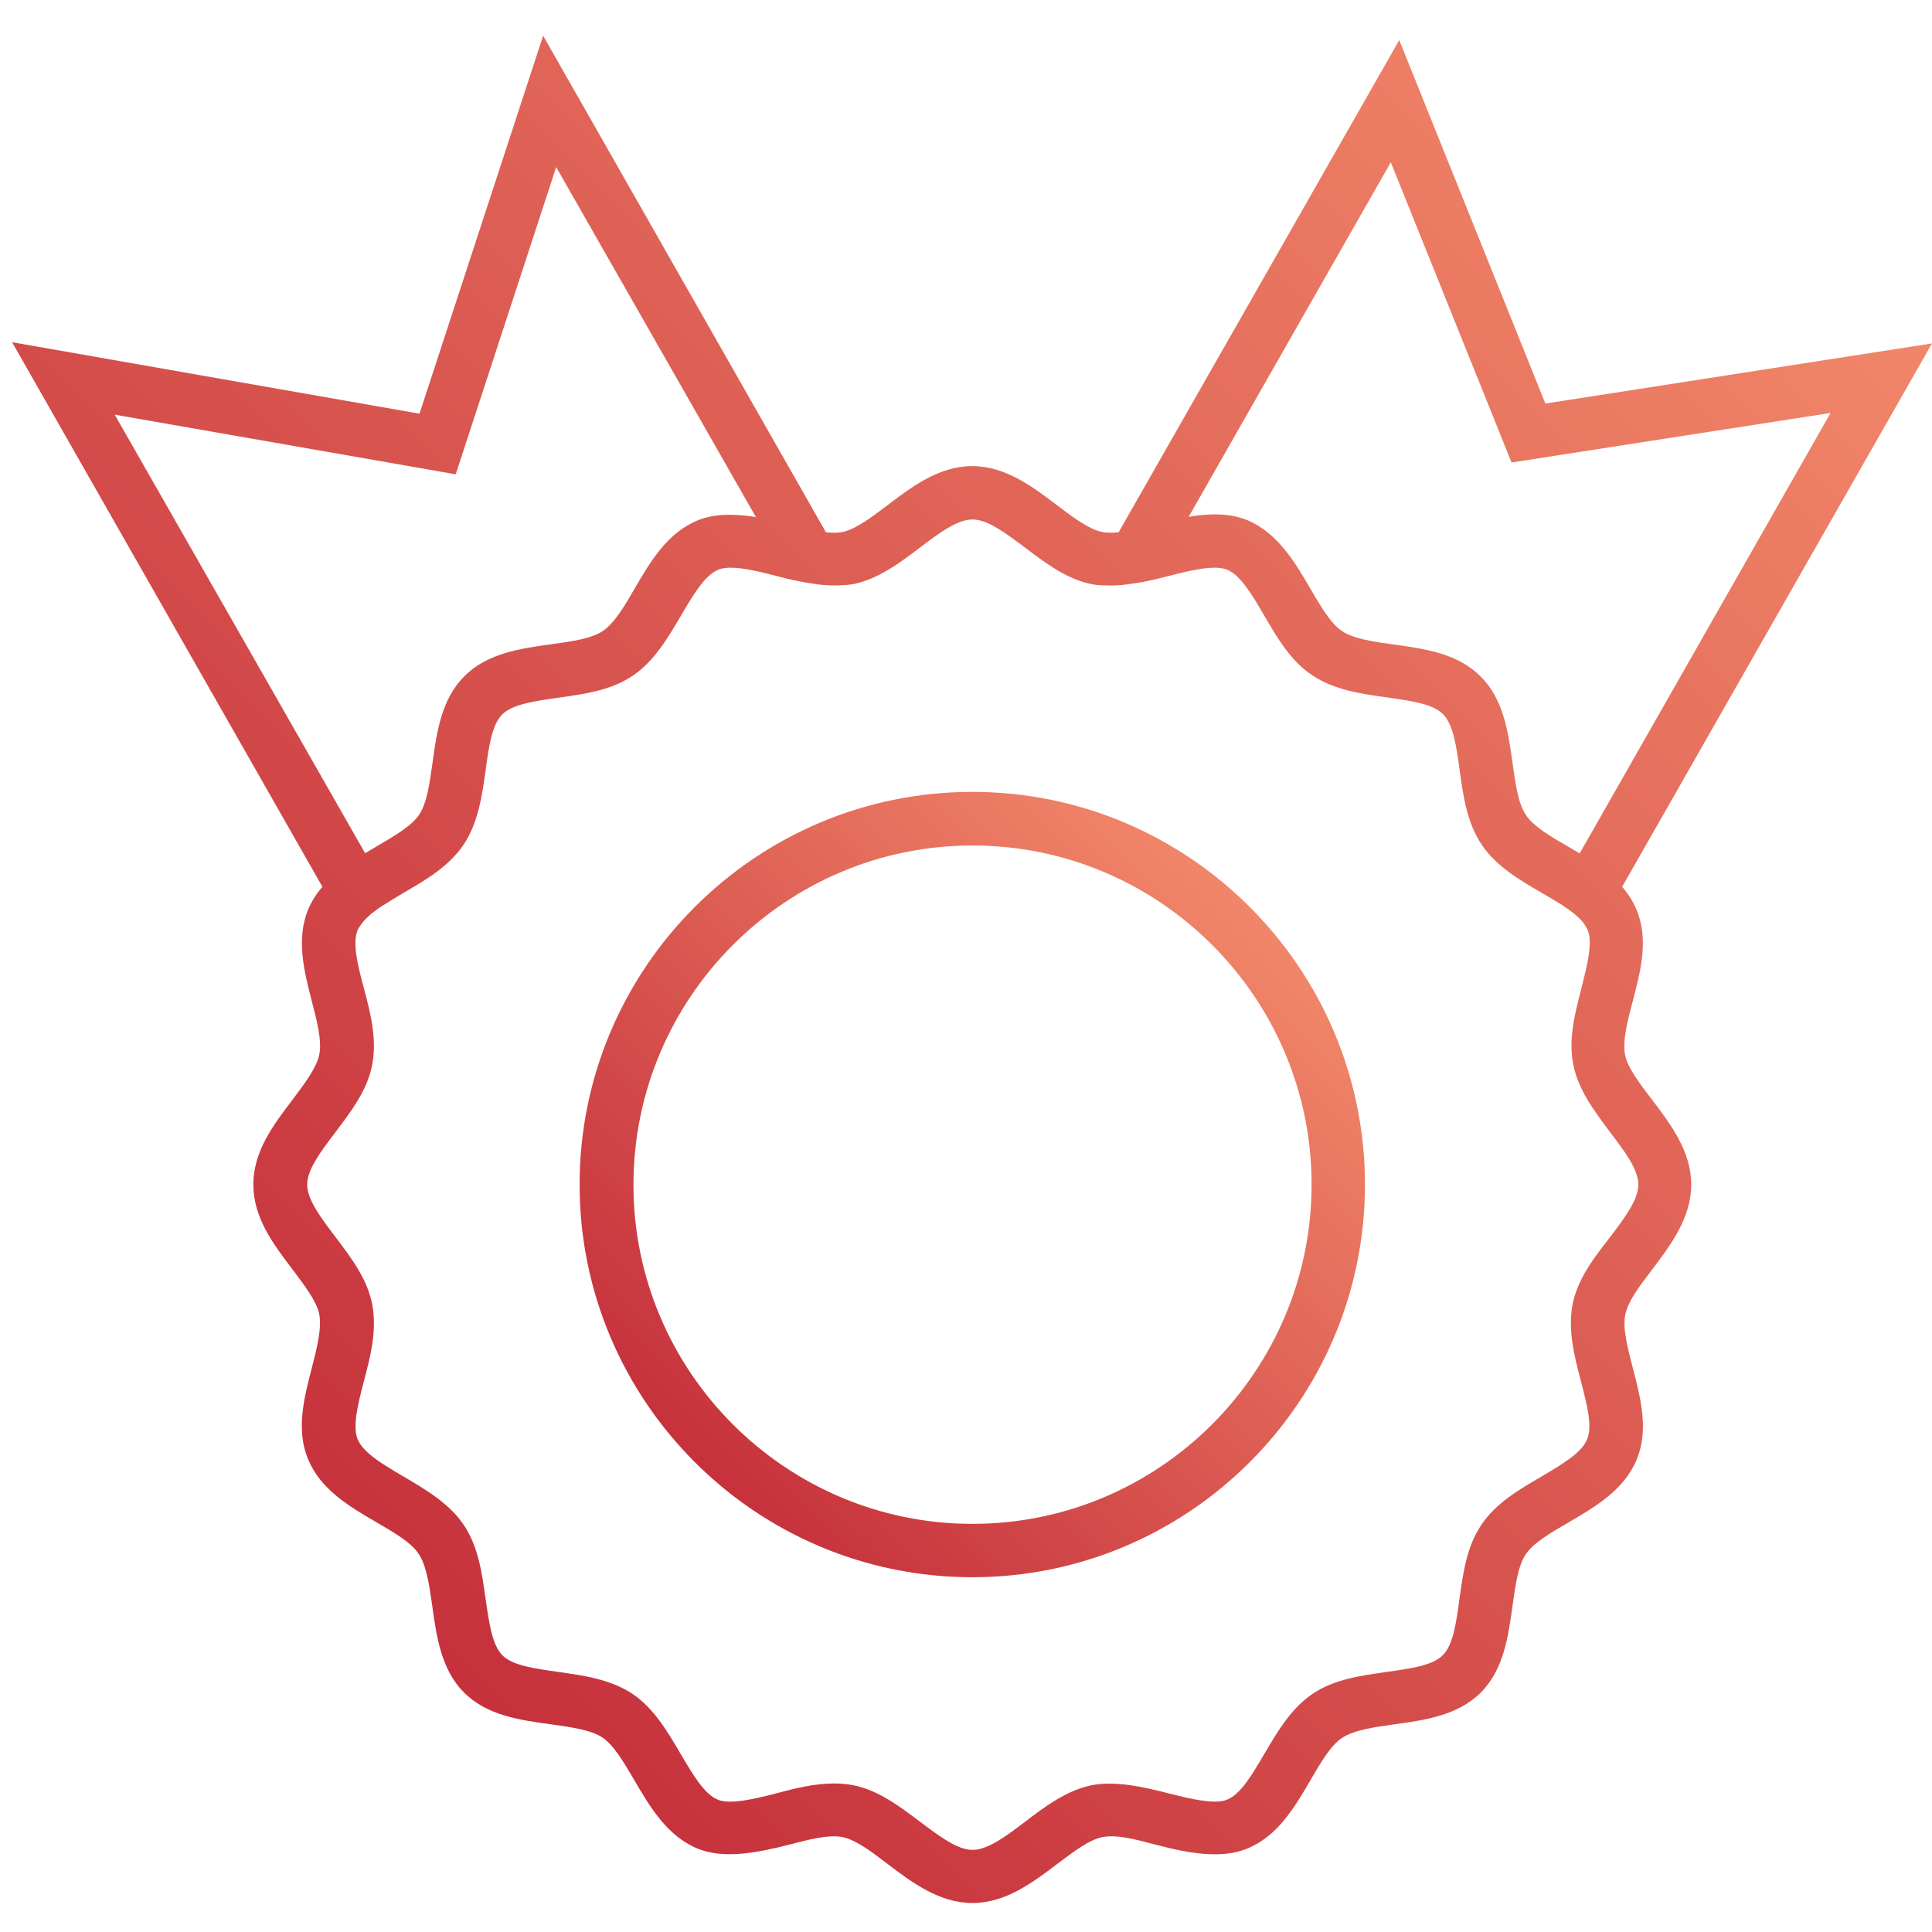 <?xml version="1.0" encoding="utf-8"?>
<!-- Generator: Adobe Illustrator 23.0.6, SVG Export Plug-In . SVG Version: 6.00 Build 0)  -->
<svg version="1.1" id="Calque_1" xmlns="http://www.w3.org/2000/svg" xmlns:xlink="http://www.w3.org/1999/xlink" x="0px" y="0px"
	 viewBox="0 0 80 80" style="enable-background:new 0 0 80 80;" xml:space="preserve">
<style type="text/css">
	.st0{fill:url(#SVGID_1_);}
	.st1{fill:url(#SVGID_2_);}
</style>
<g>
	<linearGradient id="SVGID_1_" gradientUnits="userSpaceOnUse" x1="69.408" y1="3.63" x2="11.08" y2="61.958">
		<stop  offset="0" style="stop-color:#F18669"/>
		<stop  offset="1" style="stop-color:#C6313C"/>
	</linearGradient>
	<path class="st0" d="M67.29,43.68c-0.11-0.58,0.1-1.41,0.32-2.23c0.33-1.26,0.67-2.56,0.15-3.79c-0.14-0.33-0.33-0.64-0.59-0.94
		L80,14.22l-16.01,2.49L57.94,1.66L46.32,22.04c-0.27,0.03-0.49,0.02-0.68-0.01c-0.54-0.11-1.19-0.59-1.87-1.11
		c-1-0.76-2.14-1.62-3.51-1.62c-1.38,0-2.51,0.86-3.51,1.62c-0.65,0.49-1.32,1-1.87,1.11c-0.19,0.04-0.41,0.04-0.68,0.01L22.49,1.48
		l-5.12,15.65L0.5,14.17l12.85,22.55c-0.26,0.3-0.45,0.61-0.59,0.94c-0.51,1.23-0.16,2.59,0.15,3.79c0.21,0.81,0.43,1.65,0.31,2.22
		c-0.11,0.54-0.59,1.18-1.11,1.87c-0.8,1.05-1.62,2.14-1.62,3.51c0,1.37,0.82,2.46,1.62,3.51c0.51,0.68,1,1.32,1.11,1.86
		c0.11,0.58-0.1,1.42-0.31,2.23c-0.31,1.2-0.67,2.55-0.15,3.78c0.52,1.25,1.69,1.94,2.82,2.6c0.74,0.43,1.45,0.84,1.76,1.32
		c0.32,0.48,0.44,1.3,0.56,2.16c0.18,1.29,0.37,2.62,1.31,3.57c0.95,0.95,2.28,1.14,3.6,1.32c0.85,0.12,1.66,0.23,2.14,0.55
		c0.47,0.32,0.88,1.02,1.32,1.77c0.63,1.08,1.35,2.3,2.6,2.82c1.08,0.45,2.46,0.19,3.86-0.17c0.81-0.21,1.57-0.41,2.16-0.3
		c0.54,0.11,1.18,0.59,1.86,1.11c1,0.76,2.14,1.62,3.52,1.62c1.37,0,2.51-0.86,3.51-1.62c0.68-0.51,1.32-1,1.87-1.11
		c0.58-0.11,1.32,0.08,2.11,0.29l0.12,0.03c1.33,0.35,2.71,0.6,3.78,0.15c1.25-0.52,1.94-1.69,2.6-2.82
		c0.43-0.74,0.84-1.45,1.32-1.76c0.48-0.32,1.29-0.44,2.16-0.56c1.23-0.17,2.62-0.36,3.57-1.31c0.95-0.95,1.14-2.29,1.32-3.6
		c0.12-0.85,0.23-1.66,0.55-2.13c0.31-0.47,1.01-0.88,1.77-1.32c1.13-0.66,2.3-1.35,2.82-2.6c0.51-1.23,0.17-2.52-0.16-3.8
		c-0.21-0.81-0.43-1.64-0.31-2.21c0.11-0.54,0.59-1.18,1.11-1.86c0.76-1,1.62-2.14,1.62-3.52c0-1.38-0.86-2.51-1.62-3.51
		C67.89,44.86,67.4,44.22,67.29,43.68z M65.12,54c-0.21,1.07,0.07,2.16,0.35,3.22c0.24,0.94,0.48,1.83,0.25,2.38
		c-0.23,0.56-1.03,1.03-1.89,1.54c-0.93,0.54-1.89,1.1-2.49,2c-0.61,0.9-0.76,2.01-0.91,3.09c-0.13,0.97-0.26,1.89-0.69,2.31
		c-0.42,0.43-1.34,0.55-2.31,0.69c-1.07,0.15-2.18,0.3-3.08,0.91c-0.89,0.6-1.45,1.56-2,2.49c-0.5,0.85-0.97,1.66-1.54,1.89
		c-0.54,0.23-1.73-0.09-2.38-0.25c-1.04-0.27-2.22-0.54-3.21-0.35c-1.05,0.21-1.93,0.87-2.78,1.52c-0.79,0.6-1.54,1.16-2.17,1.16
		c-0.63,0-1.38-0.57-2.18-1.17c-0.85-0.64-1.73-1.31-2.77-1.51c-0.25-0.05-0.51-0.07-0.79-0.07c-0.83,0-1.64,0.21-2.43,0.42
		c-0.89,0.23-1.88,0.46-2.38,0.25c-0.56-0.23-1.03-1.04-1.54-1.9c-0.54-0.92-1.1-1.88-1.99-2.48c-0.9-0.6-2.01-0.76-3.08-0.91
		c-0.97-0.14-1.89-0.26-2.31-0.69c-0.42-0.43-0.55-1.34-0.69-2.32c-0.15-1.07-0.3-2.18-0.91-3.08c-0.6-0.89-1.56-1.45-2.49-2
		c-0.85-0.5-1.66-0.97-1.9-1.54c-0.22-0.54,0.01-1.44,0.25-2.38c0.28-1.05,0.56-2.14,0.35-3.22c-0.2-1.04-0.87-1.92-1.52-2.78
		c-0.6-0.79-1.17-1.54-1.17-2.17c0-0.63,0.57-1.38,1.18-2.18c0.64-0.85,1.31-1.73,1.51-2.77c0.21-1.07-0.07-2.16-0.35-3.21
		c-0.24-0.9-0.48-1.83-0.25-2.38c0.03-0.07,0.08-0.15,0.15-0.24c0.1-0.14,0.23-0.27,0.4-0.42c0.15-0.12,0.32-0.25,0.5-0.36
		c0.27-0.17,0.55-0.34,0.85-0.52c0.93-0.54,1.89-1.1,2.49-2c0.6-0.9,0.76-2.01,0.91-3.08c0.13-0.97,0.26-1.89,0.69-2.31
		c0.42-0.42,1.34-0.55,2.32-0.69c1.07-0.15,2.18-0.3,3.08-0.91c0.89-0.6,1.45-1.56,2-2.49c0.5-0.85,0.97-1.66,1.54-1.9
		c0.5-0.21,1.49,0.02,2.37,0.25c0.29,0.08,0.58,0.15,0.88,0.21c0.3,0.06,0.59,0.11,0.88,0.15c0.28,0.03,0.57,0.05,0.86,0.04
		c0.2-0.01,0.41-0.02,0.59-0.05c1.04-0.21,1.92-0.87,2.78-1.52c0.79-0.6,1.54-1.16,2.17-1.16c0.63,0,1.38,0.57,2.18,1.17
		c0.85,0.64,1.73,1.31,2.76,1.51c0.19,0.04,0.39,0.05,0.6,0.05c0.28,0.01,0.57,0,0.85-0.04c0.29-0.04,0.59-0.08,0.89-0.15
		c0.3-0.06,0.59-0.14,0.88-0.21c0.89-0.23,1.87-0.46,2.38-0.25c0.56,0.23,1.03,1.03,1.54,1.9c0.54,0.93,1.1,1.89,2,2.48
		c0.9,0.6,2.01,0.76,3.09,0.91c0.97,0.14,1.89,0.26,2.31,0.69c0.43,0.43,0.56,1.35,0.69,2.32c0.15,1.07,0.3,2.17,0.91,3.08
		c0.6,0.9,1.56,1.46,2.49,2c0.29,0.17,0.58,0.34,0.85,0.51c0.18,0.12,0.35,0.24,0.5,0.36c0.17,0.14,0.31,0.28,0.4,0.41
		c0.05,0.08,0.11,0.17,0.15,0.25l0,0c0.22,0.54-0.01,1.43-0.25,2.39c-0.27,1.05-0.56,2.14-0.34,3.21c0.21,1.04,0.87,1.91,1.52,2.78
		c0.6,0.79,1.17,1.54,1.17,2.17c0,0.63-0.57,1.38-1.18,2.19C65.99,52.09,65.33,52.96,65.12,54z M31.3,21.41
		c-0.82-0.13-1.7-0.16-2.42,0.14c-1.25,0.52-1.94,1.69-2.6,2.82c-0.41,0.71-0.84,1.44-1.32,1.76c-0.48,0.32-1.29,0.43-2.15,0.55
		c-1.23,0.17-2.63,0.36-3.58,1.32c-0.95,0.95-1.14,2.28-1.32,3.58c-0.12,0.86-0.23,1.67-0.55,2.15c-0.31,0.47-1.02,0.88-1.77,1.32
		c-0.16,0.09-0.32,0.19-0.47,0.28L4.75,17.17l14.12,2.47l4.16-12.72L31.3,21.41z M65.41,35.34c-0.16-0.09-0.31-0.19-0.47-0.28l0,0
		c-0.71-0.41-1.45-0.84-1.76-1.32c-0.32-0.48-0.43-1.29-0.55-2.15c-0.18-1.29-0.37-2.63-1.32-3.58c-0.95-0.95-2.28-1.14-3.58-1.32
		c-0.86-0.12-1.67-0.23-2.16-0.56c-0.47-0.31-0.88-1.02-1.32-1.77c-0.63-1.08-1.35-2.3-2.6-2.82c-0.41-0.17-0.87-0.24-1.35-0.24
		c-0.36,0-0.73,0.04-1.08,0.1l8.37-14.68l5,12.43l13.21-2.05L65.41,35.34z"/>
	<linearGradient id="SVGID_2_" gradientUnits="userSpaceOnUse" x1="51.755" y1="37.563" x2="28.773" y2="60.545">
		<stop  offset="0" style="stop-color:#F18669"/>
		<stop  offset="1" style="stop-color:#C6313C"/>
	</linearGradient>
	<path class="st1" d="M40.26,32.79c-8.96,0-16.26,7.29-16.26,16.26c0,8.96,7.29,16.26,16.26,16.26c8.96,0,16.26-7.29,16.26-16.26
		C56.52,40.09,49.23,32.79,40.26,32.79z M54.31,49.05c0,7.74-6.3,14.05-14.04,14.05c-7.74,0-14.04-6.3-14.04-14.04
		c0-7.75,6.3-14.05,14.04-14.05C48.01,35.01,54.31,41.31,54.31,49.05z"/>
</g>
</svg>
